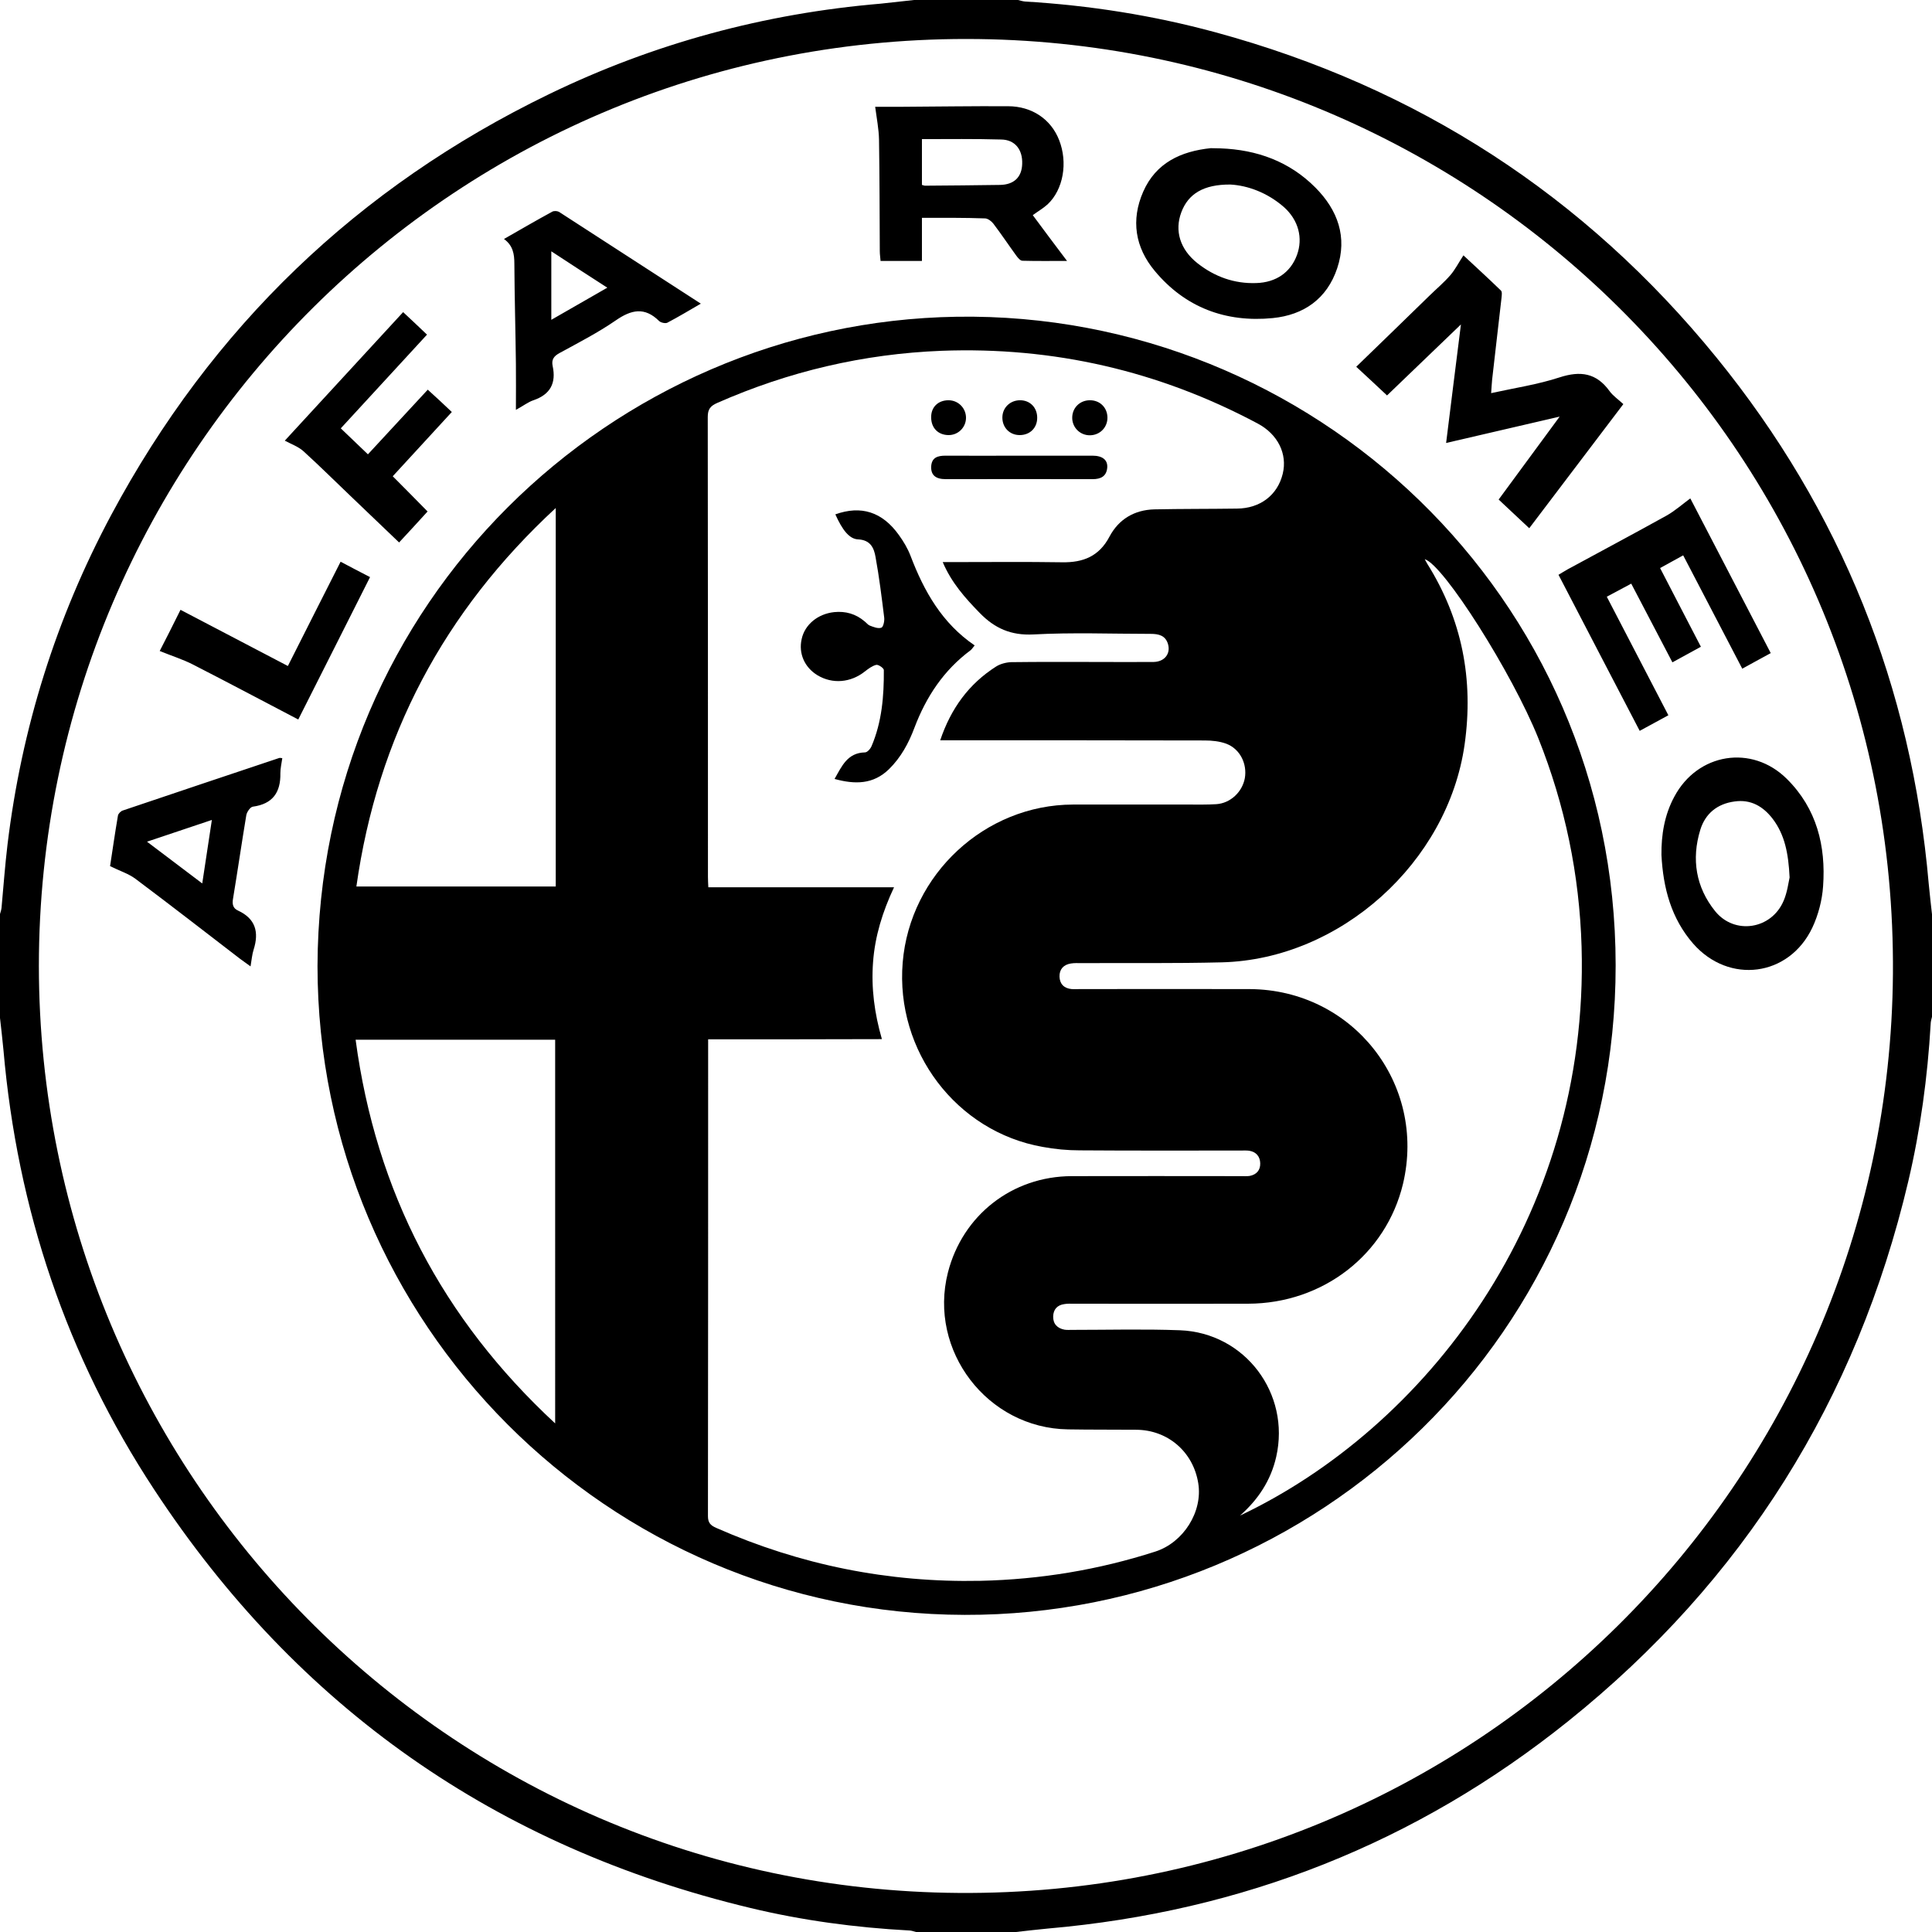 <svg xmlns="http://www.w3.org/2000/svg" xml:space="preserve" id="Laag_1" x="0" y="0" style="enable-background:new 0 0 1004 1004" version="1.1" viewBox="0 0 1004 1004"><g id="_x34_2pDOa_00000133519943632804580440000015574946900907042495_"><g><path d="M475 0h54c1.3.3 2.5.7 3.8.8 33.5 2 66.5 7.2 98.9 16 104.8 28.5 191.8 84.8 260.3 169 64.8 79.7 101.4 171.1 110.3 273.5.5 5.6 1.2 11.1 1.8 16.7v52c-.3 1.4-.8 2.8-.8 4.3-1.6 27.5-5.3 54.7-11.6 81.5-26.8 113.6-85.6 207.5-176.7 280.6-79 63.4-169.4 99-270.4 107.8-5.6.5-11.1 1.2-16.6 1.8h-52c-1.2-.3-2.4-.8-3.7-.8-27.8-1.5-55.4-5.2-82.4-11.7C258 959.9 154.6 887.4 80.2 774.2 34.6 704.9 9 628.4 1.8 545.7 1.3 540.1.6 534.6 0 529v-54c.3-1.1.7-2.2.8-3.3 1-10.9 1.8-21.9 3.1-32.8 7.3-60.4 25.2-117.6 53.9-171.3C110 170.1 185.9 97.1 285.4 48.9c54.5-26.4 112-41.9 172.3-47C463.5 1.3 469.3.6 475 0zM20.2 502c.3 264.2 212.6 479.8 478 481.7 268.1 2 483.5-213.1 485.5-477.7 2-268.3-212.7-482.2-475-485.7C238 16.7 20.3 234.8 20.2 502z"/><path d="M165 502c.6-188.8 152.5-334.6 332.2-337.4 184.7-2.8 342.3 145 342.4 337 .1 190.9-155.1 338.1-338.3 337.6C316 838.8 165.1 687.9 165 502zm203 38.1v4.3c0 81.2 0 162.3-.1 243.5 0 3.5 1.4 4.8 4.3 6.1 43.8 19.3 89.5 28.5 137.4 27.5 31-.7 61.3-5.7 90.8-15.2 14.6-4.7 24.7-20.7 22.3-35.5-2.6-16.3-15.8-27.7-32.2-27.8-11.8-.1-23.7 0-35.5-.2-41.9-.6-72.7-40.9-62.4-81.5 7.6-29.8 33.4-50 64.3-50.1 29.3-.1 58.7 0 88 0 1.5 0 3 .1 4.5-.1 3.6-.7 5.6-3 5.5-6.6-.1-3.5-2.1-5.9-5.7-6.5-1.5-.2-3-.1-4.5-.1-27.8 0-55.7.1-83.5-.1-6.5 0-13-.6-19.4-1.8-44.8-7.9-76.5-49.8-72.7-95.8 3.8-45.9 42.8-82 88.5-82.1h60c4.8 0 9.7.1 14.5-.2 7.4-.5 13.5-6.4 14.8-13.5 1.3-7.5-2.5-15.2-9.6-17.9-3.5-1.3-7.5-1.7-11.2-1.7-43.7-.1-87.3-.1-131-.1h-6.5c5.6-16.6 14.9-29.3 29-38.3 2.2-1.4 5.2-2.2 7.9-2.3 14.8-.2 29.7-.1 44.5-.1 9.8 0 19.7.1 29.5 0 5.6-.1 8.9-4.2 7.5-9.2-1.3-4.6-4.9-5.4-9-5.4-20.3 0-40.7-.8-61 .3-11.6.6-20.1-3.2-27.8-11.1-7.6-7.8-14.7-15.7-19.3-26.5h5.5c18.8 0 37.7-.2 56.5.1 11 .2 19.3-3.1 24.7-13.4 4.8-9 12.9-13.8 23.2-14.1 14.3-.3 28.7-.2 43-.4 12.1-.1 21.1-7 23.8-18.1 2.5-10.3-2.5-20.5-13-26.1-51.4-27.4-106.2-40-164.4-37.8-40.5 1.6-79.3 10.7-116.5 27.1-3.6 1.6-4.9 3.3-4.9 7.3.1 79.7.1 159.3.1 239 0 1.6.1 3.2.2 5.4h96.5c-6 12.8-9.9 25.4-10.9 38.9-1 13.4.7 26.5 4.6 40-30.2.1-59.9.1-90.3.1zm276.4 247.5C739.8 742.4 826 633.7 821.9 492c-1.1-37.4-8.6-73.6-22.5-108.4-13.6-33.9-49.2-90.1-59-93 .4.8.8 1.5 1.2 2.2 18.2 29 24.3 60.3 19.5 94.2-8.7 61.1-64.5 111.5-126.1 113.1-24.3.6-48.6.3-73 .4-1.8 0-3.7-.1-5.5.2-3.8.6-6 3-5.9 6.8.1 3.8 2.3 6.1 6.3 6.5 1.3.1 2.7 0 4 0 29.5 0 59-.1 88.5 0 53.6.3 92 49.2 79.7 101.2-8.8 36.7-41.5 62.2-80.5 62.3-30.2.1-60.3 0-90.5 0-1.7 0-3.3-.1-5 .2-3.7.5-5.7 2.8-5.8 6.4-.1 3.9 2.2 6.2 5.9 6.9 1.3.2 2.7.1 4 .1 18.7 0 37.3-.5 56 .2 33.8 1.3 57.5 32.9 50 65.8-2.8 12.3-9.4 22.2-18.8 30.5zM184.8 540.3c10.6 79.1 45 145 103.7 199.4V540.3H184.8zm104-276.3c-58.2 53.8-92.6 118.9-103.6 196.7h103.6V264z"/><path d="M794.7 274.5c-5.4-5.1-10.5-9.8-15.9-14.9 10.4-14.1 20.7-28.1 31.7-43.1-20.2 4.7-39.1 9.1-59 13.7 2.6-20.6 5-40.5 7.7-61.6-13.2 12.7-25.6 24.6-38.4 36.9-5.4-5.1-10.6-9.9-16-14.9 12.9-12.5 25.6-24.8 38.2-37.1 3.6-3.5 7.4-6.7 10.7-10.5 2.5-2.9 4.3-6.5 6.8-10.3 6.1 5.7 12.9 11.9 19.5 18.3.7.7.4 2.5.3 3.7-1.6 14.2-3.3 28.4-4.9 42.7-.2 2.1-.3 4.2-.5 6.9 12.3-2.7 24.3-4.5 35.6-8.2 10.8-3.5 19.1-2.3 25.9 7.1 1.8 2.5 4.5 4.3 7.2 6.8-16.4 21.6-32.5 42.9-48.9 64.5zM479.1 113.2v22.4h-21.5c-.1-1.6-.4-3.3-.4-5.1-.1-19.3-.1-38.6-.4-57.9-.1-5.5-1.2-11-2-17.1h13.1c18.6-.1 37.3-.4 55.9-.3 12.5 0 22.4 6.8 26.6 17.6 4.6 11.7 2.2 25.7-6 33.4-2.2 2-4.8 3.5-7.7 5.6 2.8 3.7 5.6 7.5 8.4 11.3 2.8 3.7 5.6 7.4 9.4 12.5-8.5 0-15.8.1-23.2-.1-1.1 0-2.4-1.6-3.2-2.7-4-5.5-7.8-11.2-11.9-16.6-1-1.3-2.8-2.6-4.2-2.7-10.8-.4-21.6-.3-32.9-.3zm0-40.9v23.8c.9.2 1.2.4 1.5.4 13-.1 26-.2 39-.4 7.3-.1 11.4-4 11.6-10.9.3-7.5-3.8-12.6-10.9-12.7-13.7-.4-27.3-.2-41.2-.2zM874.7 288.6c-4.2 2.3-8 4.4-12 6.6 7.1 13.7 14 27.1 21.2 40.9-4.9 2.7-9.5 5.2-14.8 8.1-7.1-13.6-14.1-27-21.4-40.9-4.4 2.4-8.4 4.5-12.7 6.8 10.7 20.6 21.3 41 32 61.6-4.9 2.7-9.7 5.3-14.9 8.1-14.1-27.1-28.1-53.9-42.2-81.1 1.7-1 3.1-1.9 4.7-2.8 17.3-9.4 34.6-18.6 51.7-28.1 4.2-2.4 7.9-5.7 12.1-8.8 13.6 26.1 27.6 53.1 41.8 80.4-4.9 2.7-9.6 5.2-14.8 8.1-10.2-19.5-20.3-38.9-30.7-58.9zM863.4 444.3c-.1-10.3 1.5-20.7 6.7-30.3 12.1-22.7 40.3-27.3 58.5-9.2 15.5 15.4 20.3 34.8 18.8 55.8-.5 7.3-2.5 14.9-5.6 21.5-12.1 25.5-43.3 29.5-61.9 8.3-11.4-13.1-15.6-28.8-16.5-46.1zM930 456c-.6-12.5-2.5-22.2-8.8-30.5-5-6.5-11.4-10.2-19.8-9-9 1.2-15.2 6.3-17.8 14.7-4.7 15.3-2.3 29.9 7.7 42.3 10.1 12.5 29.3 9.5 35.6-5.4 1.9-4.4 2.5-9.4 3.1-12.1zM634.2 77.1c19 .7 35.9 6.8 49.4 20.4 11.6 11.7 16.7 25.7 11.3 41.9-5.3 15.9-17.4 24.3-33.5 25.9-24.4 2.4-45.5-5.5-61.3-24.5-10.2-12.2-12.5-26.4-6-41.2 6.6-15 19.6-21 35.1-22.6 1.7 0 3.3.1 5 .1zm5.2 18.8c-13.9-.1-21.9 4.8-25.5 14.4-3.6 9.6-.7 19.3 8.4 26.5 8.9 7 19.1 10.7 30.5 10.3 10.4-.3 17.9-5.6 21.2-14.6 3.2-8.8.8-18.1-6.8-24.9-8.6-7.5-18.8-11.2-27.8-11.7zM364.2 157.8c-6.2 3.6-11.7 6.9-17.4 9.9-1 .5-3.4 0-4.3-.9-7.5-7.4-14.4-5.9-22.5-.3-9.3 6.4-19.4 11.6-29.3 17-2.9 1.6-4.2 3.4-3.5 6.7 1.9 8.9-1.2 14.8-10 17.8-2.7.9-5.1 2.8-9.1 5 0-8.8.1-16.4 0-24-.2-17.3-.7-34.6-.8-51.9 0-5.1-.7-9.5-5.4-12.9 8.6-4.9 16.8-9.7 25.1-14.2.9-.5 2.6-.4 3.5.1 24.3 15.7 48.7 31.5 73.7 47.7zm-77.7-27.2v35.6c10.1-5.8 19.3-11.1 29.1-16.7-10.1-6.5-19.5-12.6-29.1-18.9zM146.7 394c-.4 2.8-1 5.3-1 7.8.2 10-4 16-14.3 17.4-1.4.2-3.1 2.8-3.4 4.4-2.4 14.4-4.5 28.9-6.9 43.4-.5 2.8-.1 5 2.6 6.2 9.1 4.2 11 11.2 8.1 20.3-.8 2.5-1 5.2-1.6 8.7-2.1-1.5-3.8-2.7-5.4-3.9-18.1-13.9-36.1-27.9-54.4-41.6-3.6-2.7-8.2-4.1-13.2-6.6 1.2-7.7 2.5-17 4.1-26.3.2-1 1.5-2.3 2.5-2.6 27.1-9.2 54.2-18.2 81.3-27.3.5-.1.9 0 1.6.1zm-41.6 65.1c1.7-11.4 3.3-21.9 5-33-11.6 3.9-22.3 7.5-33.7 11.3 9.8 7.4 18.8 14.2 28.7 21.7zM234.8 214.1c-10.5 11.4-20.6 22.4-30.7 33.4 6.1 6.1 12 12.1 18.1 18.3-4.9 5.4-9.6 10.5-14.8 16.1-8.5-8.1-16.8-16.1-25.2-24.1-8.2-7.8-16.2-15.8-24.6-23.4-2.6-2.3-6.2-3.6-9.6-5.4 20.2-21.9 40.7-44.2 61.5-66.8 4.1 3.8 8 7.5 12.4 11.7-15 16.3-29.8 32.4-44.8 48.7 4.7 4.5 9.3 8.9 14.1 13.5 10.4-11.2 20.6-22.3 31.1-33.6 4.2 3.8 8.1 7.4 12.5 11.6zM93.8 316.9c18.8 9.8 37.1 19.4 55.8 29.2 9.1-18 18.1-35.9 27.4-54.2 5.1 2.7 10 5.3 15.3 8-12.5 24.8-24.8 49.3-37.3 74-18.6-9.7-36.6-19.3-54.8-28.6-5.3-2.7-11.1-4.5-17.2-7 3.2-6.2 6.9-13.5 10.8-21.4zM434.1 267.3c13.4-4.8 24.4-1.3 33 10.7 2.4 3.3 4.6 7 6.1 10.9 7 18.4 16.4 35 33.3 46.5-.9 1.1-1.4 1.9-2.1 2.5-14 10.4-23.1 24.2-29.2 40.3-3 8-7 15.4-13.2 21.5-8.2 8-17.7 8-28.3 5.1 3.8-6.7 6.7-13.6 15.8-13.8 1.2 0 2.8-1.8 3.4-3.2 5.4-12.6 6.5-26.1 6.4-39.6 0-1-2.8-2.9-3.9-2.7-2.1.5-4.1 2-5.9 3.4-7.4 5.9-16.9 6.7-24.7 2-6.7-4.1-9.9-11.3-8.2-18.8 1.6-7.5 8.4-13.1 16.9-14 5.9-.6 11.2.9 15.8 4.8.9.7 1.7 1.8 2.7 2.2 1.9.7 4.2 1.7 6 1.1 1-.3 1.7-3.4 1.5-5.2-1.3-10.5-2.6-21.1-4.5-31.5-.8-4.7-2.6-8.9-9.1-9.2-4.6-.2-8.2-5-11.8-13zM529.8 236.8h37.9c5.2 0 8 2.2 7.7 6.2-.4 4.6-3.4 6-7.6 6-25.4-.1-50.9 0-76.3 0-5.3 0-7.7-2.1-7.6-6.4.2-4.9 3.4-5.8 7.5-5.8 12.8.1 25.6 0 38.4 0zM492.9 208c5.1 0 9.1 4.1 9.1 9.1s-4.1 9.1-9.2 9c-5.3-.1-8.9-3.7-8.9-9.2-.1-5.3 3.6-8.9 9-8.9zM566.2 208c5.3-.1 9.2 3.7 9.3 8.9.1 5.1-3.8 9.2-9 9.3-5.1.1-9.2-3.9-9.3-8.9-.1-5.2 3.8-9.2 9-9.3zM539 217.1c0 5.3-3.8 9-9.1 9-5.2 0-9-3.9-9-9.1 0-5.1 4-9 9.2-9 5.2 0 8.9 3.8 8.9 9.1z"/></g></g></svg>